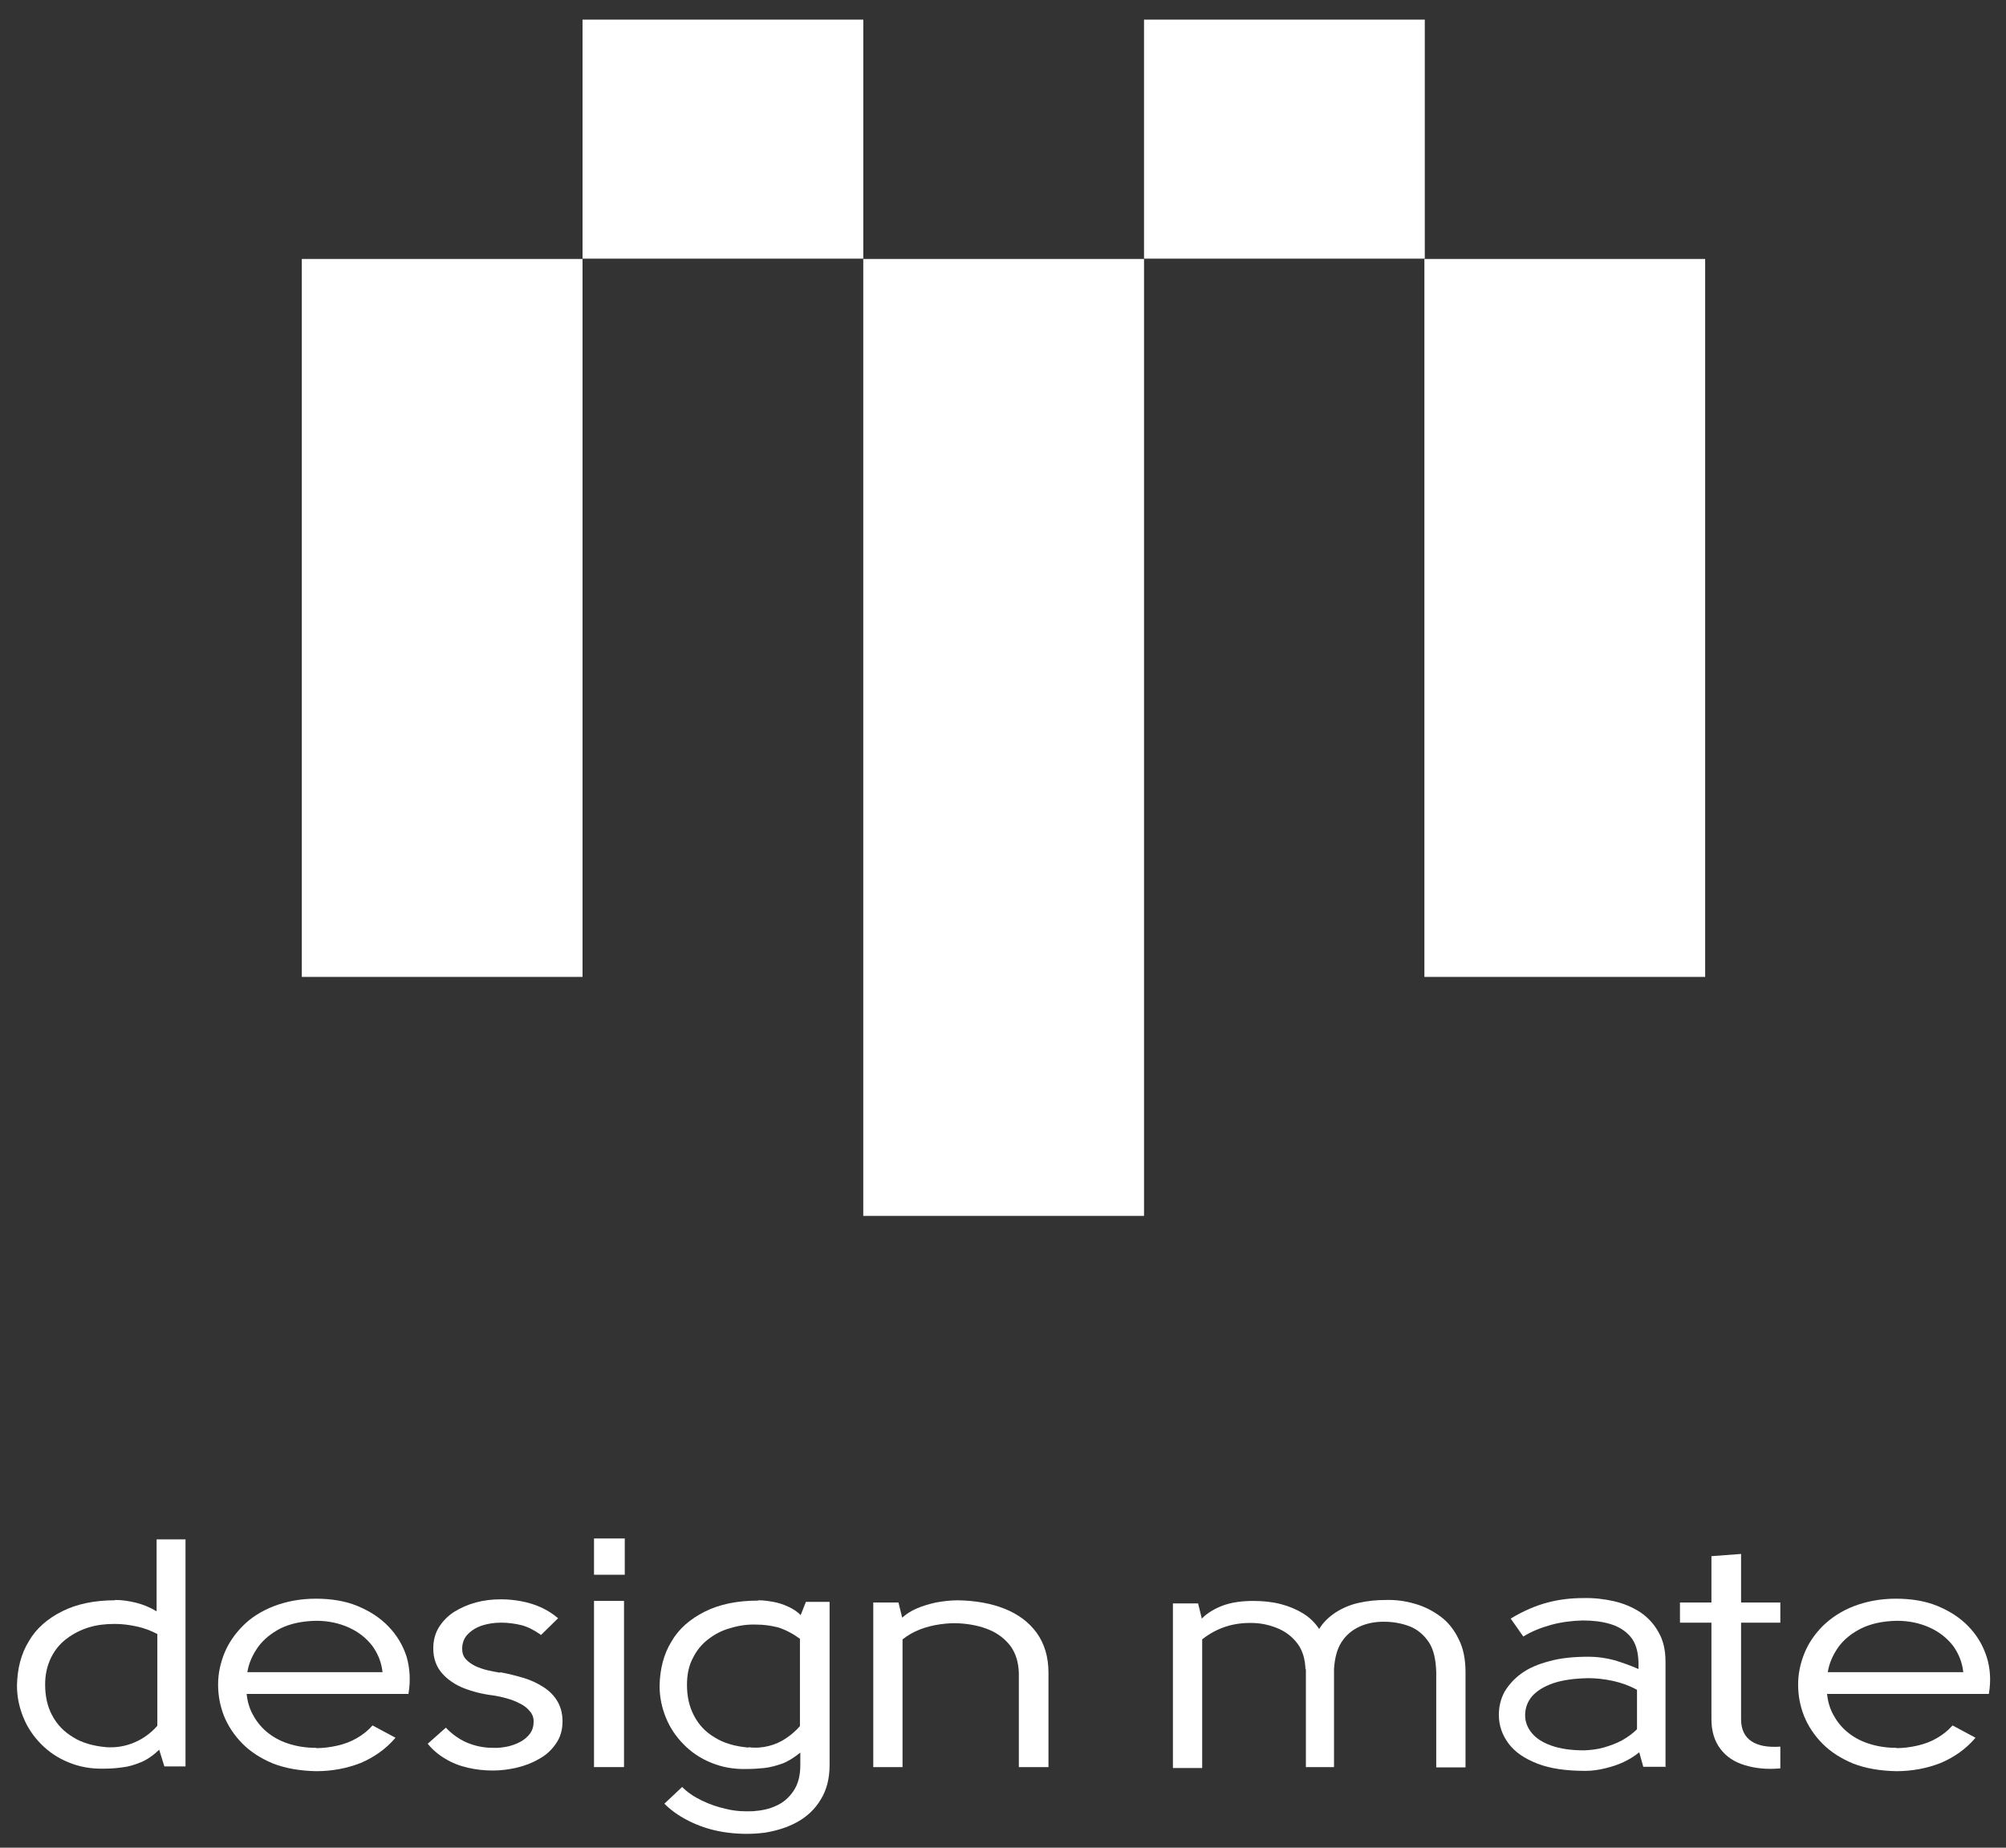 <?xml version="1.0" encoding="UTF-8"?> <svg xmlns="http://www.w3.org/2000/svg" width="76" height="70" viewBox="0 0 76 70" fill="none"><rect x="0" y="0" width="76" height="70" fill="#333333" stroke="none"/><g clip-path="url(#clip0_4122_39239)"><path d="M22.07 9.811H11.434V37.01H22.07V9.811Z" fill="white"></path><path d="M32.707 0.744H22.07V9.799H32.707V0.744Z" fill="white"></path><path d="M43.343 9.811H32.706V46.065H43.343V9.811Z" fill="white"></path><path d="M53.98 0.744H43.343V9.799H53.98V0.744Z" fill="white"></path><path d="M64.602 9.811H53.965V37.01H64.602V9.811Z" fill="white"></path><path d="M4.025 66.192C3.52 66.145 3.099 66.025 2.762 65.81C2.411 65.595 2.159 65.332 1.976 64.986C1.794 64.651 1.71 64.257 1.71 63.815C1.71 63.421 1.794 63.087 1.934 62.8C2.074 62.513 2.271 62.274 2.523 62.083C2.776 61.892 3.057 61.749 3.365 61.653C3.674 61.557 4.011 61.522 4.348 61.522C4.628 61.522 4.895 61.557 5.175 61.617C5.456 61.677 5.709 61.773 5.961 61.904V65.38C5.723 65.655 5.428 65.87 5.091 66.013C4.755 66.156 4.404 66.216 4.025 66.192ZM4.362 60.626C3.576 60.626 2.902 60.769 2.355 61.044C1.808 61.319 1.373 61.689 1.092 62.179C0.797 62.657 0.657 63.218 0.643 63.851C0.643 64.281 0.727 64.675 0.882 65.058C1.036 65.44 1.26 65.774 1.555 66.073C1.85 66.371 2.187 66.599 2.594 66.766C3 66.933 3.435 67.017 3.927 67.005C4.151 67.005 4.39 66.993 4.628 66.957C4.867 66.933 5.091 66.861 5.33 66.766C5.568 66.67 5.807 66.503 6.031 66.288L6.228 66.921H7.028V58.32H5.933V61.044C5.695 60.901 5.442 60.793 5.161 60.721C4.881 60.65 4.614 60.614 4.348 60.614" fill="white"></path><path d="M9.371 63.35C9.427 63.003 9.568 62.693 9.778 62.394C9.989 62.107 10.283 61.868 10.634 61.689C10.999 61.51 11.448 61.414 11.981 61.403C12.444 61.403 12.865 61.498 13.23 61.665C13.595 61.833 13.876 62.06 14.1 62.346C14.311 62.633 14.451 62.967 14.493 63.35H9.385H9.371ZM11.981 66.217C11.574 66.217 11.223 66.157 10.901 66.049C10.578 65.942 10.311 65.787 10.087 65.595C9.862 65.404 9.694 65.177 9.568 64.938C9.441 64.7 9.371 64.437 9.343 64.174H15.475C15.559 63.672 15.531 63.206 15.405 62.764C15.265 62.334 15.04 61.952 14.717 61.618C14.395 61.283 14.002 61.032 13.539 60.841C13.076 60.65 12.543 60.566 11.967 60.566C11.364 60.566 10.831 60.674 10.367 60.853C9.904 61.032 9.512 61.283 9.203 61.594C8.894 61.904 8.656 62.251 8.501 62.633C8.347 63.015 8.263 63.409 8.263 63.816C8.263 64.222 8.333 64.616 8.487 65.01C8.642 65.392 8.88 65.751 9.189 66.061C9.498 66.372 9.89 66.623 10.354 66.814C10.817 66.993 11.364 67.089 11.981 67.101C12.585 67.101 13.146 66.993 13.665 66.79C14.17 66.575 14.619 66.264 14.984 65.834L14.114 65.368C13.946 65.56 13.749 65.715 13.525 65.846C13.3 65.978 13.048 66.073 12.781 66.133C12.514 66.193 12.248 66.228 11.981 66.228" fill="white"></path><path d="M18.955 63.373C18.801 63.349 18.646 63.313 18.478 63.278C18.309 63.242 18.155 63.182 18.015 63.122C17.874 63.051 17.748 62.967 17.65 62.859C17.552 62.752 17.51 62.621 17.51 62.465C17.51 62.25 17.58 62.059 17.72 61.916C17.86 61.772 18.043 61.653 18.267 61.581C18.492 61.51 18.73 61.474 18.983 61.474C19.25 61.474 19.516 61.51 19.755 61.569C19.993 61.629 20.246 61.761 20.498 61.94L21.144 61.307C20.948 61.139 20.723 60.996 20.484 60.889C20.246 60.781 19.993 60.709 19.741 60.661C19.488 60.614 19.235 60.59 18.983 60.59C18.646 60.59 18.337 60.626 18.029 60.709C17.72 60.793 17.453 60.912 17.201 61.068C16.962 61.223 16.766 61.426 16.626 61.653C16.485 61.88 16.415 62.155 16.415 62.453C16.415 62.847 16.541 63.158 16.752 63.397C16.962 63.636 17.243 63.827 17.58 63.959C17.916 64.09 18.295 64.185 18.702 64.233C18.857 64.257 19.025 64.293 19.194 64.341C19.362 64.388 19.53 64.448 19.685 64.532C19.839 64.603 19.965 64.699 20.063 64.819C20.162 64.926 20.218 65.057 20.218 65.213C20.218 65.392 20.176 65.547 20.078 65.679C19.979 65.81 19.867 65.906 19.713 65.989C19.558 66.073 19.39 66.132 19.221 66.168C19.039 66.204 18.857 66.228 18.674 66.216C18.309 66.216 17.987 66.144 17.678 66.013C17.383 65.882 17.117 65.691 16.892 65.452L16.205 66.061C16.387 66.288 16.611 66.479 16.878 66.634C17.131 66.79 17.411 66.897 17.72 66.969C18.029 67.04 18.337 67.076 18.674 67.076C18.969 67.076 19.264 67.04 19.572 66.969C19.881 66.897 20.162 66.79 20.428 66.634C20.695 66.491 20.905 66.288 21.06 66.061C21.228 65.822 21.312 65.547 21.312 65.213C21.312 64.914 21.242 64.663 21.116 64.448C20.99 64.233 20.807 64.054 20.583 63.911C20.358 63.767 20.105 63.648 19.825 63.564C19.544 63.481 19.25 63.409 18.941 63.349" fill="white"></path><path d="M22.505 66.946H23.642V60.65H22.505V66.946ZM22.505 58.285V59.659H23.67V58.285H22.505Z" fill="white"></path><path d="M28.343 66.206C27.837 66.158 27.416 66.038 27.08 65.823C26.729 65.62 26.476 65.345 26.294 64.999C26.111 64.653 26.027 64.27 26.027 63.828C26.027 63.446 26.097 63.1 26.252 62.813C26.392 62.526 26.588 62.287 26.841 62.096C27.094 61.905 27.36 61.762 27.683 61.678C27.992 61.583 28.314 61.535 28.651 61.547C28.932 61.547 29.198 61.583 29.479 61.654C29.746 61.738 30.026 61.881 30.307 62.084V65.393C30.153 65.572 29.97 65.728 29.774 65.859C29.577 65.99 29.367 66.086 29.128 66.146C28.89 66.206 28.637 66.229 28.37 66.194M28.707 60.639C27.922 60.639 27.248 60.782 26.701 61.057C26.153 61.332 25.718 61.702 25.438 62.192C25.143 62.67 25.003 63.231 24.989 63.864C24.989 64.294 25.073 64.688 25.227 65.071C25.382 65.453 25.606 65.787 25.901 66.086C26.195 66.385 26.532 66.612 26.939 66.779C27.346 66.946 27.781 67.03 28.272 67.018C28.497 67.018 28.721 67.006 28.946 66.982C29.17 66.958 29.395 66.898 29.633 66.815C29.858 66.731 30.082 66.588 30.321 66.397V66.874C30.321 67.269 30.237 67.591 30.068 67.842C29.9 68.093 29.69 68.284 29.423 68.403C29.156 68.535 28.848 68.595 28.525 68.618C28.188 68.63 27.865 68.618 27.529 68.535C27.192 68.463 26.883 68.356 26.588 68.212C26.294 68.069 26.041 67.902 25.845 67.699L25.171 68.332C25.466 68.63 25.831 68.869 26.252 69.06C26.673 69.252 27.108 69.371 27.585 69.431C28.062 69.49 28.511 69.49 28.974 69.431C29.423 69.359 29.844 69.228 30.209 69.025C30.574 68.822 30.882 68.535 31.093 68.177C31.317 67.818 31.43 67.388 31.43 66.862V60.687H30.532L30.335 61.188C30.209 61.057 30.04 60.95 29.858 60.866C29.675 60.782 29.493 60.722 29.297 60.687C29.1 60.651 28.918 60.627 28.749 60.627" fill="white"></path><path d="M33.085 60.711V66.946H34.194V62.108C34.39 61.953 34.615 61.822 34.867 61.726C35.12 61.63 35.373 61.571 35.625 61.535C35.878 61.499 36.116 61.487 36.327 61.499C36.762 61.523 37.155 61.606 37.492 61.75C37.828 61.893 38.095 62.108 38.291 62.371C38.488 62.646 38.586 62.98 38.6 63.374V66.946H39.723V63.374C39.723 62.765 39.568 62.264 39.274 61.857C38.979 61.451 38.572 61.153 38.067 60.95C37.562 60.746 36.958 60.639 36.299 60.627C36.004 60.627 35.724 60.663 35.457 60.711C35.19 60.77 34.952 60.842 34.727 60.938C34.503 61.033 34.334 61.153 34.18 61.284L34.04 60.711H33.085Z" fill="white"></path><path d="M49.475 63.219V66.946H50.541V63.219C50.57 62.813 50.654 62.479 50.822 62.216C50.99 61.953 51.215 61.762 51.496 61.63C51.776 61.499 52.085 61.439 52.422 61.439C52.787 61.439 53.109 61.499 53.418 61.618C53.713 61.738 53.951 61.941 54.134 62.216C54.316 62.49 54.4 62.873 54.414 63.351V66.958H55.523V63.351C55.523 62.861 55.439 62.431 55.256 62.084C55.088 61.738 54.863 61.451 54.569 61.236C54.274 61.021 53.951 60.854 53.6 60.758C53.236 60.651 52.871 60.603 52.492 60.615C52.141 60.615 51.804 60.651 51.482 60.723C51.159 60.794 50.878 60.914 50.612 61.081C50.359 61.248 50.135 61.451 49.98 61.714C49.826 61.487 49.629 61.284 49.377 61.129C49.124 60.973 48.844 60.854 48.521 60.77C48.198 60.687 47.847 60.651 47.483 60.651C47.019 60.651 46.641 60.711 46.318 60.83C46.009 60.95 45.742 61.105 45.532 61.32L45.392 60.746H44.438V66.982H45.546V62.108C45.813 61.893 46.121 61.726 46.458 61.618C46.795 61.511 47.146 61.475 47.496 61.487C47.847 61.499 48.17 61.583 48.465 61.714C48.759 61.846 48.998 62.048 49.18 62.299C49.363 62.562 49.447 62.873 49.461 63.255" fill="white"></path><path d="M63.1 66.946V62.956C63.1 62.514 63.016 62.144 62.834 61.833C62.665 61.522 62.427 61.272 62.146 61.08C61.851 60.889 61.514 60.746 61.15 60.662C60.785 60.579 60.378 60.531 59.971 60.543C59.536 60.543 59.087 60.591 58.638 60.71C58.175 60.83 57.712 61.033 57.235 61.319L57.712 62C58.02 61.809 58.371 61.666 58.764 61.558C59.157 61.451 59.55 61.403 59.957 61.391C60.322 61.391 60.673 61.427 60.995 61.522C61.318 61.618 61.571 61.773 61.767 62C61.964 62.227 62.062 62.55 62.076 62.956V63.231C61.781 63.099 61.472 62.992 61.164 62.896C60.841 62.812 60.518 62.765 60.196 62.765C59.634 62.765 59.129 62.812 58.708 62.932C58.287 63.039 57.922 63.195 57.642 63.398C57.361 63.601 57.151 63.84 56.996 64.103C56.856 64.365 56.786 64.664 56.786 64.963C56.786 65.369 56.912 65.727 57.151 66.05C57.389 66.372 57.754 66.623 58.245 66.814C58.736 67.005 59.34 67.089 60.069 67.089C60.322 67.089 60.56 67.053 60.813 66.993C61.051 66.934 61.29 66.862 61.514 66.754C61.739 66.647 61.935 66.528 62.104 66.384L62.258 66.934H63.142L63.1 66.946ZM62.02 64.007V65.512C61.865 65.667 61.669 65.811 61.458 65.93C61.234 66.05 61.009 66.133 60.757 66.205C60.504 66.277 60.266 66.3 60.027 66.312C59.522 66.312 59.115 66.253 58.778 66.133C58.441 66.014 58.203 65.859 58.035 65.656C57.866 65.452 57.782 65.225 57.782 64.987C57.782 64.712 57.866 64.473 58.048 64.258C58.231 64.055 58.498 63.888 58.848 63.768C59.199 63.649 59.634 63.589 60.167 63.577C60.476 63.577 60.799 63.613 61.122 63.684C61.444 63.756 61.739 63.864 62.02 64.019" fill="white"></path><path d="M67.45 66.17C66.973 66.206 66.608 66.134 66.356 65.967C66.103 65.799 65.963 65.525 65.963 65.13V61.475H67.45V60.711H65.963V58.871L64.84 58.955V60.711H63.648V61.475H64.84V65.13C64.84 65.584 64.953 65.955 65.177 66.253C65.401 66.552 65.71 66.755 66.103 66.874C66.496 66.994 66.945 67.042 67.45 66.994V66.17Z" fill="white"></path><path d="M69.247 63.35C69.303 63.003 69.443 62.693 69.653 62.394C69.864 62.107 70.159 61.868 70.523 61.689C70.888 61.51 71.337 61.414 71.871 61.403C72.334 61.403 72.755 61.498 73.12 61.665C73.484 61.833 73.765 62.06 73.99 62.346C74.2 62.633 74.34 62.967 74.382 63.35H69.275H69.247ZM71.857 66.217C71.45 66.217 71.099 66.157 70.776 66.049C70.453 65.942 70.187 65.787 69.962 65.595C69.738 65.404 69.569 65.177 69.443 64.938C69.317 64.7 69.247 64.437 69.219 64.174H75.351C75.435 63.672 75.407 63.206 75.266 62.764C75.126 62.334 74.902 61.952 74.579 61.618C74.256 61.283 73.863 61.032 73.4 60.841C72.937 60.65 72.404 60.566 71.829 60.566C71.225 60.566 70.692 60.674 70.229 60.853C69.766 61.032 69.387 61.283 69.064 61.594C68.755 61.904 68.517 62.251 68.363 62.633C68.208 63.015 68.124 63.409 68.124 63.816C68.124 64.222 68.194 64.616 68.349 65.01C68.503 65.392 68.741 65.751 69.05 66.061C69.359 66.372 69.752 66.623 70.215 66.814C70.678 66.993 71.225 67.089 71.843 67.101C72.446 67.101 73.007 66.993 73.526 66.79C74.032 66.575 74.481 66.264 74.846 65.834L73.975 65.368C73.807 65.56 73.611 65.715 73.386 65.846C73.162 65.978 72.909 66.073 72.642 66.133C72.376 66.193 72.109 66.228 71.843 66.228" fill="white"></path></g><defs><clipPath id="clip0_4122_39239"><rect width="74.764" height="68.758" fill="white" transform="translate(0.643 0.744)"></rect></clipPath></defs></svg> 